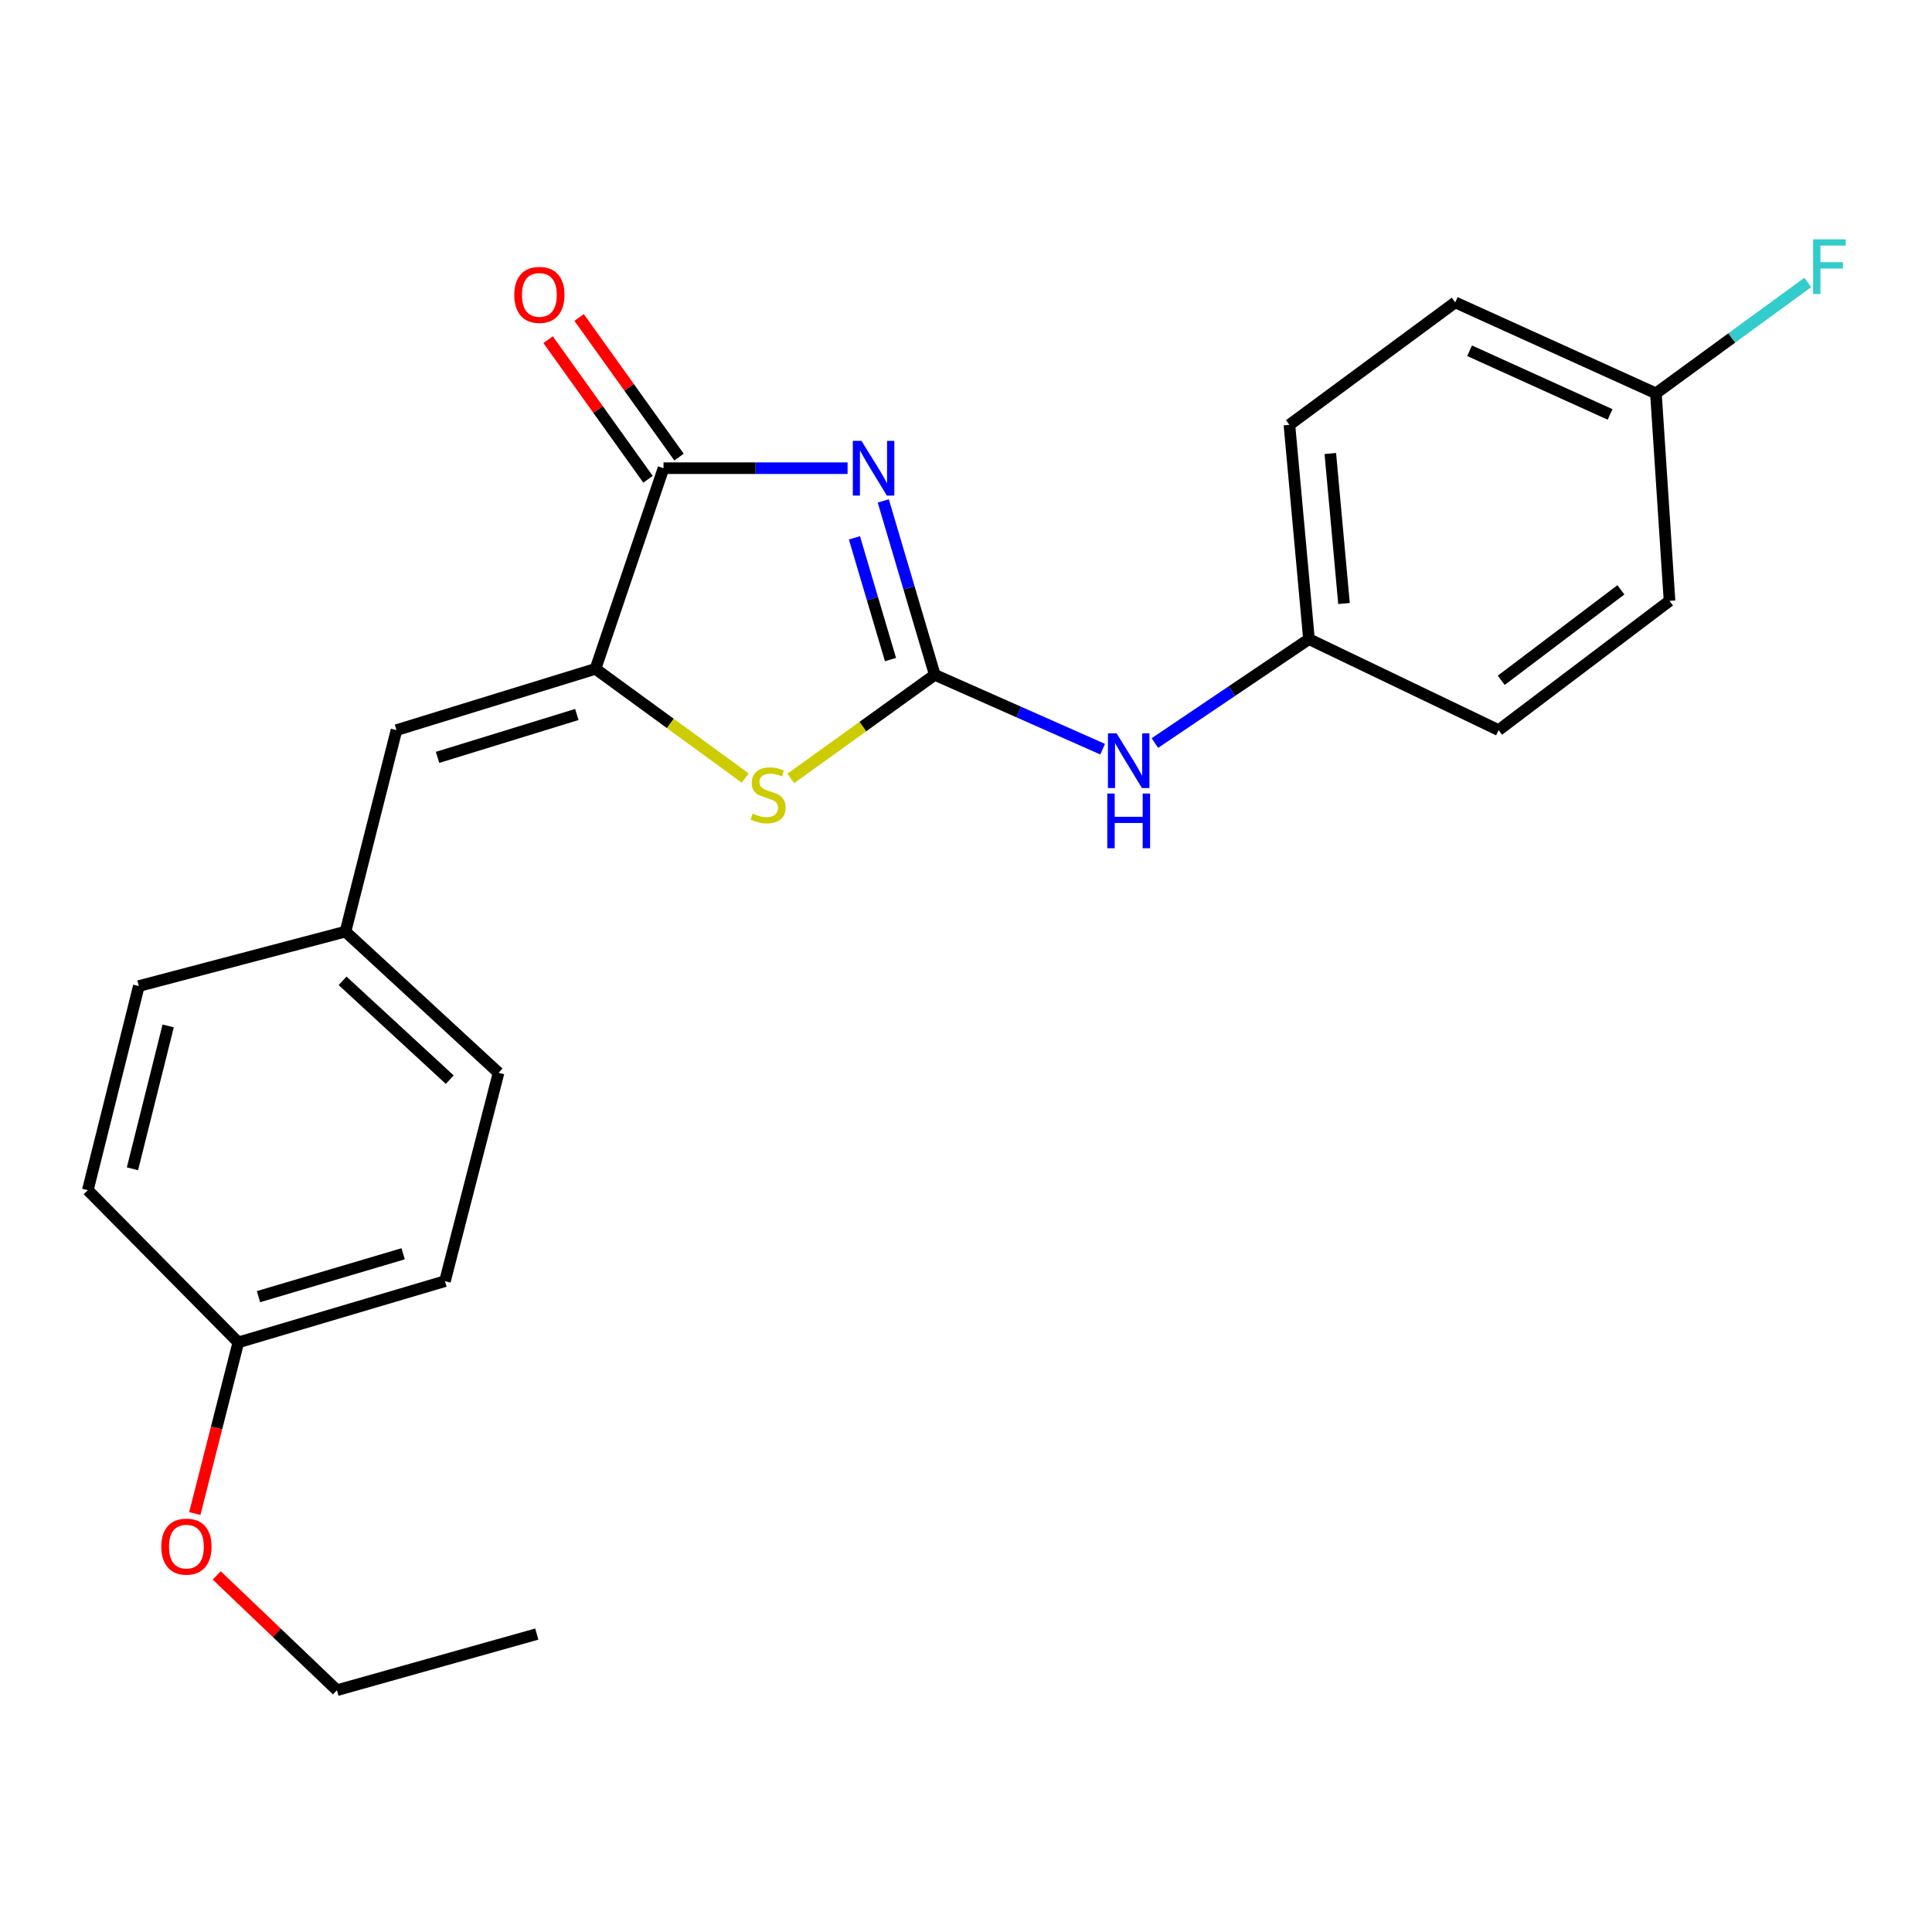 <?xml version='1.0' encoding='iso-8859-1'?>
<svg version='1.1' baseProfile='full'
              xmlns='http://www.w3.org/2000/svg'
                      xmlns:rdkit='http://www.rdkit.org/xml'
                      xmlns:xlink='http://www.w3.org/1999/xlink'
                  xml:space='preserve'
width='1000px' height='1000px' viewBox='0 0 1000 1000'>
<!-- END OF HEADER -->
<rect style='opacity:1.0;fill:#FFFFFF;stroke:none' width='1000' height='1000' x='0' y='0'> </rect>
<path class='bond-0' d='M 457.181,259.282 L 470.509,304.287' style='fill:none;fill-rule:evenodd;stroke:#0000FF;stroke-width:6px;stroke-linecap:butt;stroke-linejoin:miter;stroke-opacity:1' />
<path class='bond-0' d='M 470.509,304.287 L 483.838,349.292' style='fill:none;fill-rule:evenodd;stroke:#000000;stroke-width:6px;stroke-linecap:butt;stroke-linejoin:miter;stroke-opacity:1' />
<path class='bond-0' d='M 442.256,278.388 L 451.586,309.892' style='fill:none;fill-rule:evenodd;stroke:#0000FF;stroke-width:6px;stroke-linecap:butt;stroke-linejoin:miter;stroke-opacity:1' />
<path class='bond-0' d='M 451.586,309.892 L 460.916,341.395' style='fill:none;fill-rule:evenodd;stroke:#000000;stroke-width:6px;stroke-linecap:butt;stroke-linejoin:miter;stroke-opacity:1' />
<path class='bond-1' d='M 438.703,242.334 L 391.07,242.334' style='fill:none;fill-rule:evenodd;stroke:#0000FF;stroke-width:6px;stroke-linecap:butt;stroke-linejoin:miter;stroke-opacity:1' />
<path class='bond-1' d='M 391.07,242.334 L 343.437,242.334' style='fill:none;fill-rule:evenodd;stroke:#000000;stroke-width:6px;stroke-linecap:butt;stroke-linejoin:miter;stroke-opacity:1' />
<path class='bond-3' d='M 483.838,349.292 L 446.572,376.1' style='fill:none;fill-rule:evenodd;stroke:#000000;stroke-width:6px;stroke-linecap:butt;stroke-linejoin:miter;stroke-opacity:1' />
<path class='bond-3' d='M 446.572,376.1 L 409.306,402.909' style='fill:none;fill-rule:evenodd;stroke:#CCCC00;stroke-width:6px;stroke-linecap:butt;stroke-linejoin:miter;stroke-opacity:1' />
<path class='bond-5' d='M 483.838,349.292 L 527.28,368.532' style='fill:none;fill-rule:evenodd;stroke:#000000;stroke-width:6px;stroke-linecap:butt;stroke-linejoin:miter;stroke-opacity:1' />
<path class='bond-5' d='M 527.28,368.532 L 570.723,387.771' style='fill:none;fill-rule:evenodd;stroke:#0000FF;stroke-width:6px;stroke-linecap:butt;stroke-linejoin:miter;stroke-opacity:1' />
<path class='bond-2' d='M 343.437,242.334 L 308.219,346.2' style='fill:none;fill-rule:evenodd;stroke:#000000;stroke-width:6px;stroke-linecap:butt;stroke-linejoin:miter;stroke-opacity:1' />
<path class='bond-6' d='M 351.462,236.59 L 325.605,200.462' style='fill:none;fill-rule:evenodd;stroke:#000000;stroke-width:6px;stroke-linecap:butt;stroke-linejoin:miter;stroke-opacity:1' />
<path class='bond-6' d='M 325.605,200.462 L 299.749,164.333' style='fill:none;fill-rule:evenodd;stroke:#FF0000;stroke-width:6px;stroke-linecap:butt;stroke-linejoin:miter;stroke-opacity:1' />
<path class='bond-6' d='M 335.413,248.077 L 309.556,211.948' style='fill:none;fill-rule:evenodd;stroke:#000000;stroke-width:6px;stroke-linecap:butt;stroke-linejoin:miter;stroke-opacity:1' />
<path class='bond-6' d='M 309.556,211.948 L 283.699,175.819' style='fill:none;fill-rule:evenodd;stroke:#FF0000;stroke-width:6px;stroke-linecap:butt;stroke-linejoin:miter;stroke-opacity:1' />
<path class='bond-4' d='M 308.219,346.2 L 205.219,377.91' style='fill:none;fill-rule:evenodd;stroke:#000000;stroke-width:6px;stroke-linecap:butt;stroke-linejoin:miter;stroke-opacity:1' />
<path class='bond-4' d='M 298.576,369.819 L 226.476,392.016' style='fill:none;fill-rule:evenodd;stroke:#000000;stroke-width:6px;stroke-linecap:butt;stroke-linejoin:miter;stroke-opacity:1' />
<path class='bond-23' d='M 308.219,346.2 L 346.972,374.458' style='fill:none;fill-rule:evenodd;stroke:#000000;stroke-width:6px;stroke-linecap:butt;stroke-linejoin:miter;stroke-opacity:1' />
<path class='bond-23' d='M 346.972,374.458 L 385.725,402.715' style='fill:none;fill-rule:evenodd;stroke:#CCCC00;stroke-width:6px;stroke-linecap:butt;stroke-linejoin:miter;stroke-opacity:1' />
<path class='bond-7' d='M 205.219,377.91 L 178.816,482.204' style='fill:none;fill-rule:evenodd;stroke:#000000;stroke-width:6px;stroke-linecap:butt;stroke-linejoin:miter;stroke-opacity:1' />
<path class='bond-8' d='M 597.761,384.601 L 637.638,357.703' style='fill:none;fill-rule:evenodd;stroke:#0000FF;stroke-width:6px;stroke-linecap:butt;stroke-linejoin:miter;stroke-opacity:1' />
<path class='bond-8' d='M 637.638,357.703 L 677.515,330.806' style='fill:none;fill-rule:evenodd;stroke:#000000;stroke-width:6px;stroke-linecap:butt;stroke-linejoin:miter;stroke-opacity:1' />
<path class='bond-12' d='M 178.816,482.204 L 71.868,510.383' style='fill:none;fill-rule:evenodd;stroke:#000000;stroke-width:6px;stroke-linecap:butt;stroke-linejoin:miter;stroke-opacity:1' />
<path class='bond-13' d='M 178.816,482.204 L 258.057,555.283' style='fill:none;fill-rule:evenodd;stroke:#000000;stroke-width:6px;stroke-linecap:butt;stroke-linejoin:miter;stroke-opacity:1' />
<path class='bond-13' d='M 177.322,507.674 L 232.79,558.829' style='fill:none;fill-rule:evenodd;stroke:#000000;stroke-width:6px;stroke-linecap:butt;stroke-linejoin:miter;stroke-opacity:1' />
<path class='bond-14' d='M 677.515,330.806 L 775.67,377.91' style='fill:none;fill-rule:evenodd;stroke:#000000;stroke-width:6px;stroke-linecap:butt;stroke-linejoin:miter;stroke-opacity:1' />
<path class='bond-15' d='M 677.515,330.806 L 667.395,219.889' style='fill:none;fill-rule:evenodd;stroke:#000000;stroke-width:6px;stroke-linecap:butt;stroke-linejoin:miter;stroke-opacity:1' />
<path class='bond-15' d='M 695.652,312.375 L 688.567,234.733' style='fill:none;fill-rule:evenodd;stroke:#000000;stroke-width:6px;stroke-linecap:butt;stroke-linejoin:miter;stroke-opacity:1' />
<path class='bond-9' d='M 857.103,203.596 L 753.214,156.514' style='fill:none;fill-rule:evenodd;stroke:#000000;stroke-width:6px;stroke-linecap:butt;stroke-linejoin:miter;stroke-opacity:1' />
<path class='bond-9' d='M 833.373,214.51 L 760.651,181.553' style='fill:none;fill-rule:evenodd;stroke:#000000;stroke-width:6px;stroke-linecap:butt;stroke-linejoin:miter;stroke-opacity:1' />
<path class='bond-11' d='M 857.103,203.596 L 896.397,174.901' style='fill:none;fill-rule:evenodd;stroke:#000000;stroke-width:6px;stroke-linecap:butt;stroke-linejoin:miter;stroke-opacity:1' />
<path class='bond-11' d='M 896.397,174.901 L 935.692,146.207' style='fill:none;fill-rule:evenodd;stroke:#33CCCC;stroke-width:6px;stroke-linecap:butt;stroke-linejoin:miter;stroke-opacity:1' />
<path class='bond-24' d='M 857.103,203.596 L 864.142,311.004' style='fill:none;fill-rule:evenodd;stroke:#000000;stroke-width:6px;stroke-linecap:butt;stroke-linejoin:miter;stroke-opacity:1' />
<path class='bond-10' d='M 123.357,694.817 L 230.316,663.119' style='fill:none;fill-rule:evenodd;stroke:#000000;stroke-width:6px;stroke-linecap:butt;stroke-linejoin:miter;stroke-opacity:1' />
<path class='bond-10' d='M 133.793,671.14 L 208.665,648.951' style='fill:none;fill-rule:evenodd;stroke:#000000;stroke-width:6px;stroke-linecap:butt;stroke-linejoin:miter;stroke-opacity:1' />
<path class='bond-20' d='M 123.357,694.817 L 112.093,739.111' style='fill:none;fill-rule:evenodd;stroke:#000000;stroke-width:6px;stroke-linecap:butt;stroke-linejoin:miter;stroke-opacity:1' />
<path class='bond-20' d='M 112.093,739.111 L 100.829,783.405' style='fill:none;fill-rule:evenodd;stroke:#FF0000;stroke-width:6px;stroke-linecap:butt;stroke-linejoin:miter;stroke-opacity:1' />
<path class='bond-25' d='M 123.357,694.817 L 45.455,616.026' style='fill:none;fill-rule:evenodd;stroke:#000000;stroke-width:6px;stroke-linecap:butt;stroke-linejoin:miter;stroke-opacity:1' />
<path class='bond-19' d='M 71.868,510.383 L 45.455,616.026' style='fill:none;fill-rule:evenodd;stroke:#000000;stroke-width:6px;stroke-linecap:butt;stroke-linejoin:miter;stroke-opacity:1' />
<path class='bond-19' d='M 87.053,531.017 L 68.563,604.967' style='fill:none;fill-rule:evenodd;stroke:#000000;stroke-width:6px;stroke-linecap:butt;stroke-linejoin:miter;stroke-opacity:1' />
<path class='bond-18' d='M 258.057,555.283 L 230.316,663.119' style='fill:none;fill-rule:evenodd;stroke:#000000;stroke-width:6px;stroke-linecap:butt;stroke-linejoin:miter;stroke-opacity:1' />
<path class='bond-17' d='M 775.67,377.91 L 864.142,311.004' style='fill:none;fill-rule:evenodd;stroke:#000000;stroke-width:6px;stroke-linecap:butt;stroke-linejoin:miter;stroke-opacity:1' />
<path class='bond-17' d='M 777.036,352.132 L 838.967,305.298' style='fill:none;fill-rule:evenodd;stroke:#000000;stroke-width:6px;stroke-linecap:butt;stroke-linejoin:miter;stroke-opacity:1' />
<path class='bond-16' d='M 667.395,219.889 L 753.214,156.514' style='fill:none;fill-rule:evenodd;stroke:#000000;stroke-width:6px;stroke-linecap:butt;stroke-linejoin:miter;stroke-opacity:1' />
<path class='bond-21' d='M 112.187,815.436 L 143.292,845.14' style='fill:none;fill-rule:evenodd;stroke:#FF0000;stroke-width:6px;stroke-linecap:butt;stroke-linejoin:miter;stroke-opacity:1' />
<path class='bond-21' d='M 143.292,845.14 L 174.397,874.844' style='fill:none;fill-rule:evenodd;stroke:#000000;stroke-width:6px;stroke-linecap:butt;stroke-linejoin:miter;stroke-opacity:1' />
<path class='bond-22' d='M 174.397,874.844 L 277.848,845.799' style='fill:none;fill-rule:evenodd;stroke:#000000;stroke-width:6px;stroke-linecap:butt;stroke-linejoin:miter;stroke-opacity:1' />
<path  class='atom-0' d='M 445.901 228.174
L 455.181 243.174
Q 456.101 244.654, 457.581 247.334
Q 459.061 250.014, 459.141 250.174
L 459.141 228.174
L 462.901 228.174
L 462.901 256.494
L 459.021 256.494
L 449.061 240.094
Q 447.901 238.174, 446.661 235.974
Q 445.461 233.774, 445.101 233.094
L 445.101 256.494
L 441.421 256.494
L 441.421 228.174
L 445.901 228.174
' fill='#0000FF'/>
<path  class='atom-4' d='M 389.569 421.072
Q 389.889 421.192, 391.209 421.752
Q 392.529 422.312, 393.969 422.672
Q 395.449 422.992, 396.889 422.992
Q 399.569 422.992, 401.129 421.712
Q 402.689 420.392, 402.689 418.112
Q 402.689 416.552, 401.889 415.592
Q 401.129 414.632, 399.929 414.112
Q 398.729 413.592, 396.729 412.992
Q 394.209 412.232, 392.689 411.512
Q 391.209 410.792, 390.129 409.272
Q 389.089 407.752, 389.089 405.192
Q 389.089 401.632, 391.489 399.432
Q 393.929 397.232, 398.729 397.232
Q 402.009 397.232, 405.729 398.792
L 404.809 401.872
Q 401.409 400.472, 398.849 400.472
Q 396.089 400.472, 394.569 401.632
Q 393.049 402.752, 393.089 404.712
Q 393.089 406.232, 393.849 407.152
Q 394.649 408.072, 395.769 408.592
Q 396.929 409.112, 398.849 409.712
Q 401.409 410.512, 402.929 411.312
Q 404.449 412.112, 405.529 413.752
Q 406.649 415.352, 406.649 418.112
Q 406.649 422.032, 404.009 424.152
Q 401.409 426.232, 397.049 426.232
Q 394.529 426.232, 392.609 425.672
Q 390.729 425.152, 388.489 424.232
L 389.569 421.072
' fill='#CCCC00'/>
<path  class='atom-6' d='M 577.947 379.583
L 587.227 394.583
Q 588.147 396.063, 589.627 398.743
Q 591.107 401.423, 591.187 401.583
L 591.187 379.583
L 594.947 379.583
L 594.947 407.903
L 591.067 407.903
L 581.107 391.503
Q 579.947 389.583, 578.707 387.383
Q 577.507 385.183, 577.147 384.503
L 577.147 407.903
L 573.467 407.903
L 573.467 379.583
L 577.947 379.583
' fill='#0000FF'/>
<path  class='atom-6' d='M 573.127 410.735
L 576.967 410.735
L 576.967 422.775
L 591.447 422.775
L 591.447 410.735
L 595.287 410.735
L 595.287 439.055
L 591.447 439.055
L 591.447 425.975
L 576.967 425.975
L 576.967 439.055
L 573.127 439.055
L 573.127 410.735
' fill='#0000FF'/>
<path  class='atom-7' d='M 266.185 152.636
Q 266.185 145.836, 269.545 142.036
Q 272.905 138.236, 279.185 138.236
Q 285.465 138.236, 288.825 142.036
Q 292.185 145.836, 292.185 152.636
Q 292.185 159.516, 288.785 163.436
Q 285.385 167.316, 279.185 167.316
Q 272.945 167.316, 269.545 163.436
Q 266.185 159.556, 266.185 152.636
M 279.185 164.116
Q 283.505 164.116, 285.825 161.236
Q 288.185 158.316, 288.185 152.636
Q 288.185 147.076, 285.825 144.276
Q 283.505 141.436, 279.185 141.436
Q 274.865 141.436, 272.505 144.236
Q 270.185 147.036, 270.185 152.636
Q 270.185 158.356, 272.505 161.236
Q 274.865 164.116, 279.185 164.116
' fill='#FF0000'/>
<path  class='atom-12' d='M 938.471 123.868
L 955.311 123.868
L 955.311 127.108
L 942.271 127.108
L 942.271 135.708
L 953.871 135.708
L 953.871 138.988
L 942.271 138.988
L 942.271 152.188
L 938.471 152.188
L 938.471 123.868
' fill='#33CCCC'/>
<path  class='atom-21' d='M 83.494 800.529
Q 83.494 793.729, 86.854 789.929
Q 90.214 786.129, 96.494 786.129
Q 102.774 786.129, 106.134 789.929
Q 109.494 793.729, 109.494 800.529
Q 109.494 807.409, 106.094 811.329
Q 102.694 815.209, 96.494 815.209
Q 90.254 815.209, 86.854 811.329
Q 83.494 807.449, 83.494 800.529
M 96.494 812.009
Q 100.814 812.009, 103.134 809.129
Q 105.494 806.209, 105.494 800.529
Q 105.494 794.969, 103.134 792.169
Q 100.814 789.329, 96.494 789.329
Q 92.174 789.329, 89.814 792.129
Q 87.494 794.929, 87.494 800.529
Q 87.494 806.249, 89.814 809.129
Q 92.174 812.009, 96.494 812.009
' fill='#FF0000'/>
</svg>

